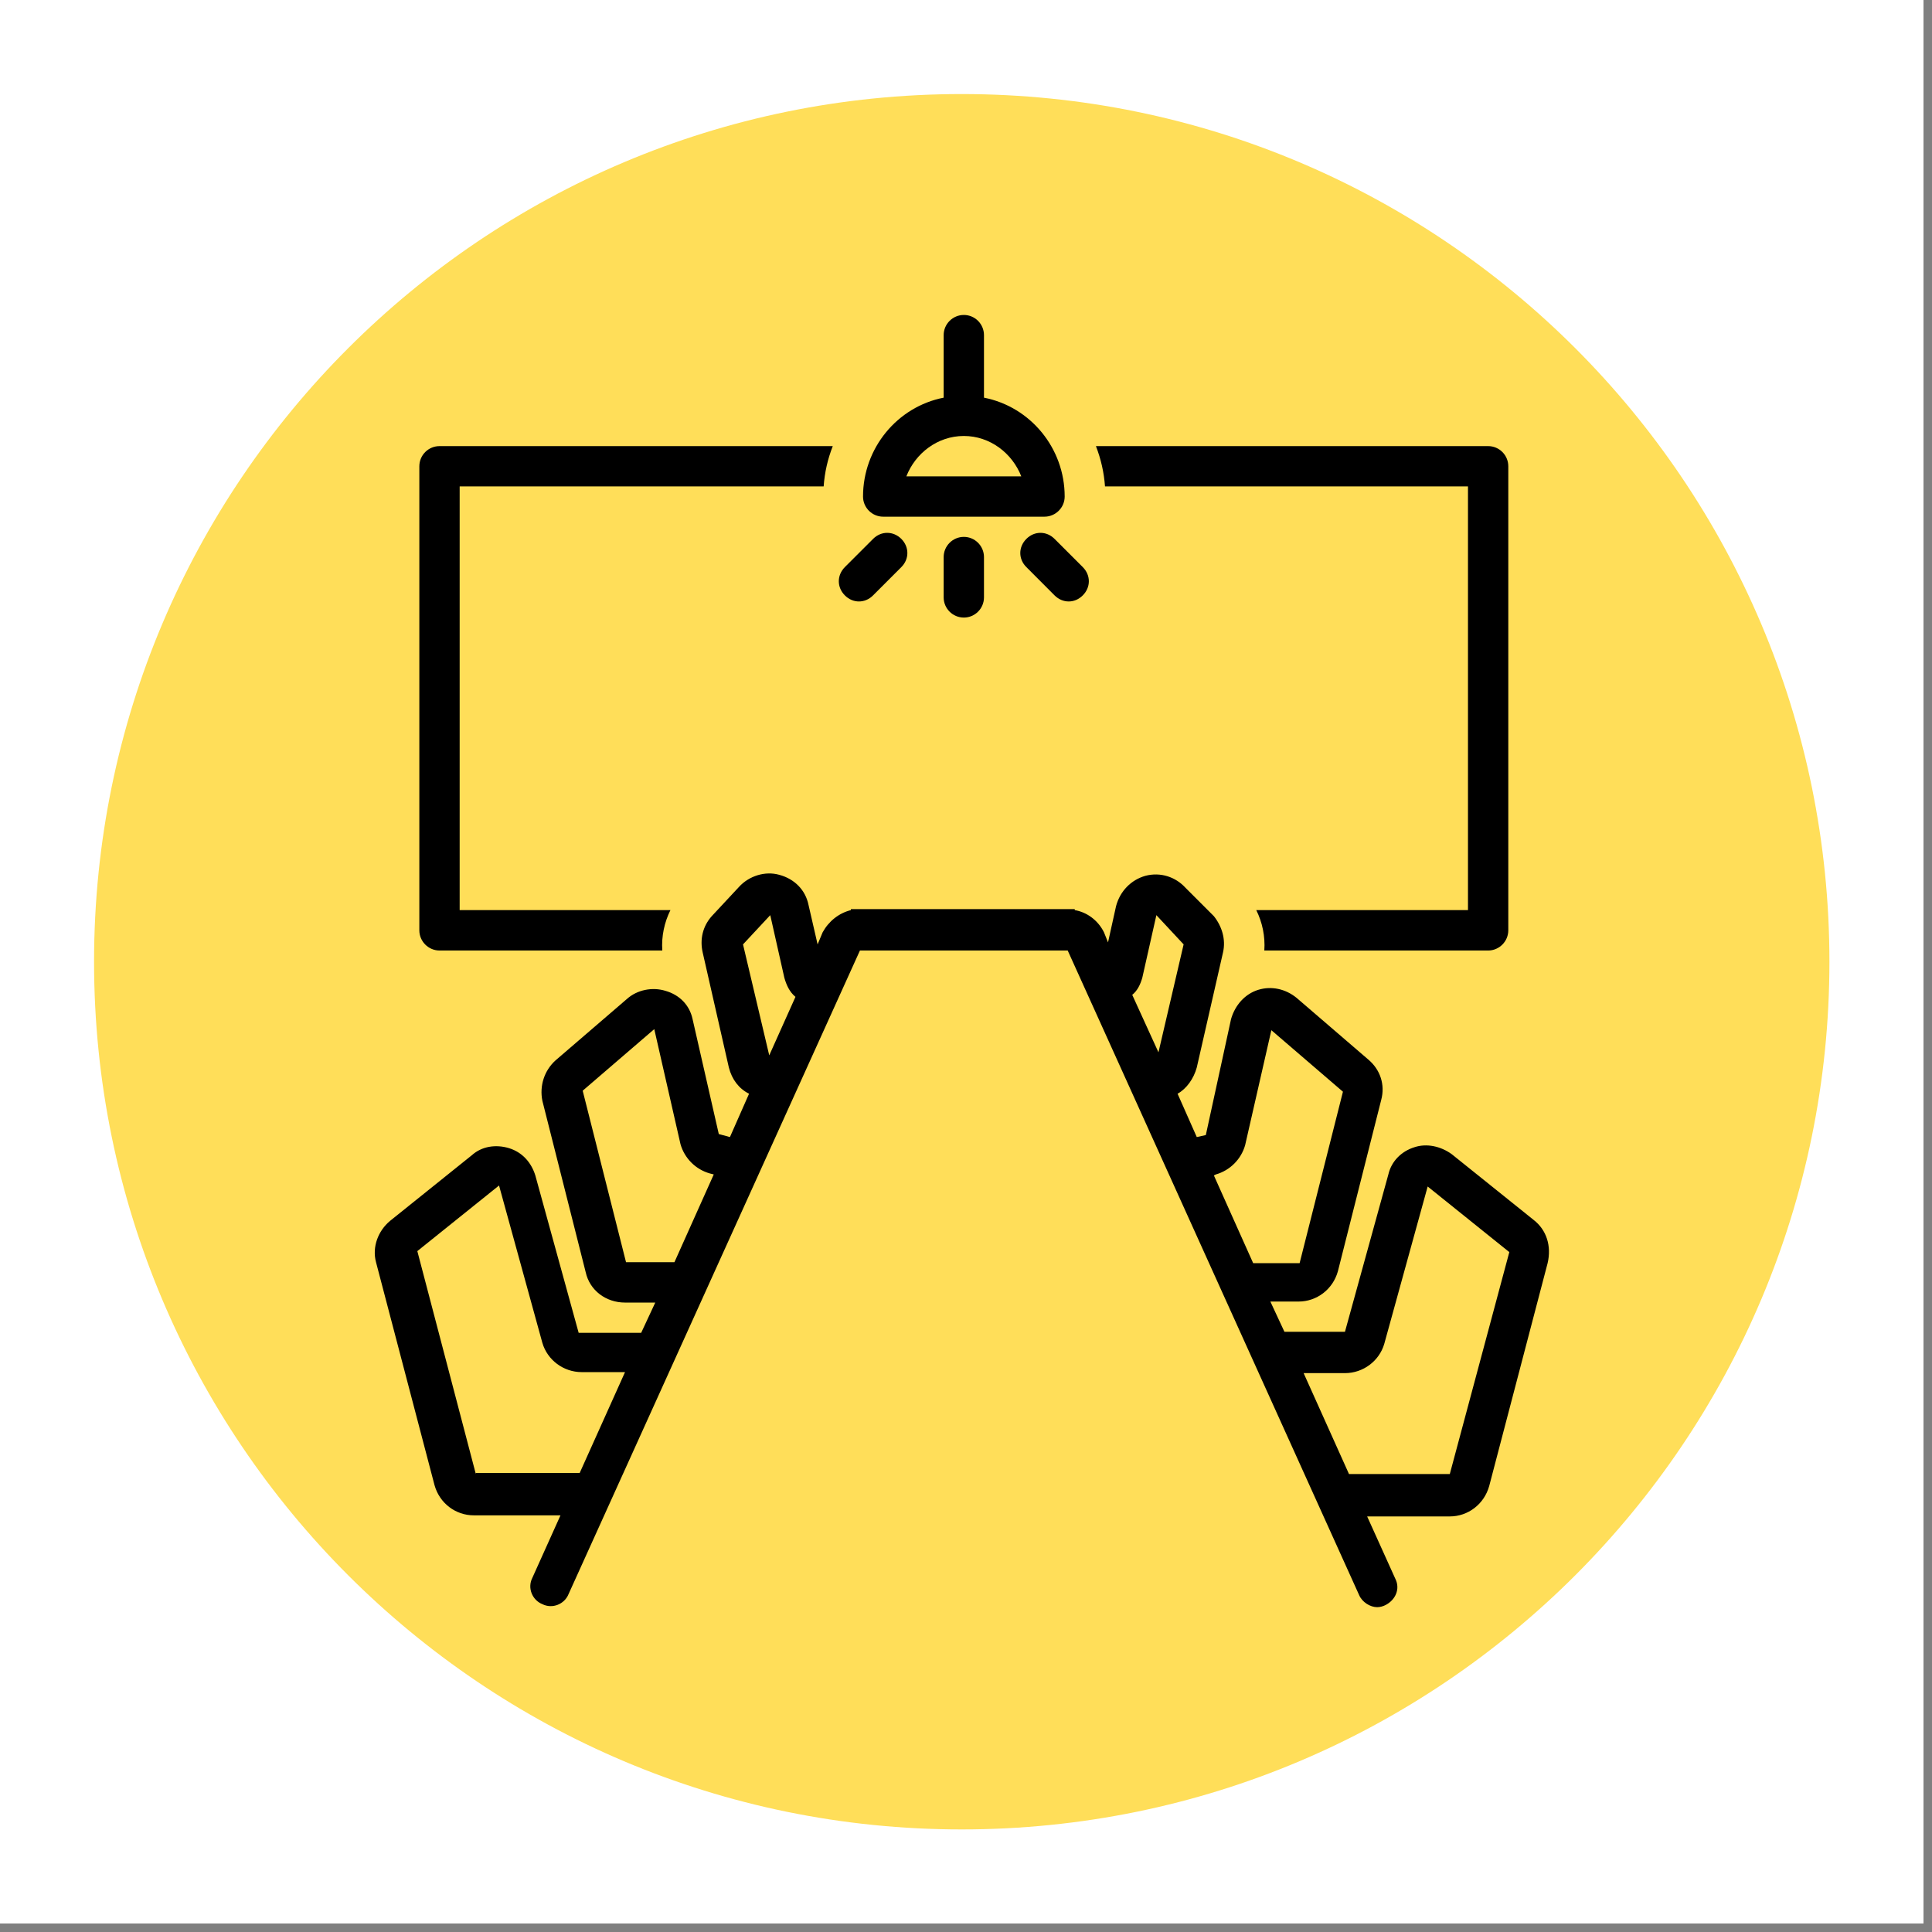 <svg xmlns="http://www.w3.org/2000/svg" xmlns:xlink="http://www.w3.org/1999/xlink" width="150" zoomAndPan="magnify" viewBox="0 0 112.5 112.5" height="150" preserveAspectRatio="xMidYMid meet" version="1.0"><rect x="0" y="0" width="112.5" height="112.5" fill="#808080" stroke="none"/><defs><clipPath id="b580fe81f7"><path d="M 0 0 L 112.004 0 L 112.004 112.004 L 0 112.004 Z M 0 0 " clip-rule="nonzero"/></clipPath><clipPath id="739196f524"><path d="M 5.477 5.477 L 106.527 5.477 L 106.527 106.527 L 5.477 106.527 Z M 5.477 5.477 " clip-rule="nonzero"/></clipPath><clipPath id="df0e03f0cd"><path d="M 56 5.477 C 28.098 5.477 5.477 28.098 5.477 56 C 5.477 83.906 28.098 106.527 56 106.527 C 83.906 106.527 106.527 83.906 106.527 56 C 106.527 28.098 83.906 5.477 56 5.477 Z M 56 5.477 " clip-rule="nonzero"/></clipPath><clipPath id="66133d5bd8"><path d="M 21.66 50 L 90.352 50 L 90.352 93.73 L 21.66 93.73 Z M 21.66 50 " clip-rule="nonzero"/></clipPath><clipPath id="4be8b9fe33"><path d="M 50 18.312 L 62 18.312 L 62 31 L 50 31 Z M 50 18.312 " clip-rule="nonzero"/></clipPath></defs><g clip-path="url(#b580fe81f7)"><path fill="#ffffff" d="M 0 0 L 112.004 0 L 112.004 112.004 L 0 112.004 Z M 0 0 " fill-opacity="1" fill-rule="nonzero"/><path fill="#ffffff" d="M 0 0 L 112.004 0 L 112.004 112.004 L 0 112.004 Z M 0 0 " fill-opacity="1" fill-rule="nonzero"/></g><g clip-path="url(#739196f524)"><g clip-path="url(#df0e03f0cd)"><path fill="#ffde59" d="M 5.477 5.477 L 106.527 5.477 L 106.527 106.527 L 5.477 106.527 Z M 5.477 5.477 " fill-opacity="1" fill-rule="nonzero"/></g></g><path fill="#000000" d="M 25.594 55.348 L 38.566 55.348 C 38.508 54.523 38.688 53.703 39.039 52.996 L 26.766 52.996 L 26.766 28.324 L 47.961 28.324 C 48.02 27.504 48.195 26.738 48.492 25.977 L 25.594 25.977 C 24.945 25.977 24.418 26.504 24.418 27.152 L 24.418 54.172 C 24.418 54.816 24.945 55.348 25.594 55.348 Z M 25.594 55.348 " fill-opacity="1" fill-rule="nonzero"/><path fill="#000000" d="M 85.48 28.324 L 85.48 52.996 L 73.152 52.996 C 73.504 53.703 73.68 54.523 73.621 55.348 L 86.656 55.348 C 87.301 55.348 87.828 54.816 87.828 54.172 L 87.828 27.152 C 87.828 26.504 87.301 25.977 86.656 25.977 L 63.816 25.977 C 64.109 26.738 64.285 27.504 64.344 28.324 Z M 85.48 28.324 " fill-opacity="1" fill-rule="nonzero"/><g clip-path="url(#66133d5bd8)"><path fill="#000000" d="M 89.297 71.031 L 84.539 67.211 C 83.895 66.742 83.074 66.566 82.367 66.801 C 81.605 67.035 81.02 67.621 80.844 68.387 L 78.316 77.551 L 74.793 77.551 L 73.973 75.789 L 75.617 75.789 C 76.672 75.789 77.613 75.082 77.906 74.023 L 80.43 64.039 C 80.664 63.16 80.371 62.277 79.668 61.691 L 75.5 58.105 C 74.852 57.578 74.031 57.402 73.27 57.637 C 72.504 57.871 71.918 58.52 71.684 59.34 L 70.215 66.094 L 69.688 66.211 L 68.57 63.688 C 69.098 63.395 69.512 62.805 69.688 62.16 L 71.215 55.465 C 71.391 54.699 71.152 53.938 70.684 53.348 L 69.039 51.703 C 68.453 51.059 67.574 50.766 66.691 51 C 65.871 51.234 65.223 51.879 64.988 52.762 L 64.52 54.875 L 64.285 54.289 C 63.934 53.582 63.285 53.113 62.582 52.996 L 62.582 52.938 L 49.547 52.938 L 49.547 52.996 C 48.844 53.172 48.258 53.641 47.902 54.289 L 47.609 54.992 L 47.082 52.703 C 46.906 51.82 46.258 51.176 45.379 50.941 C 44.559 50.707 43.617 51 43.031 51.645 L 41.445 53.348 C 40.918 53.938 40.742 54.699 40.918 55.465 L 42.441 62.16 C 42.621 62.863 43.031 63.395 43.617 63.688 L 42.504 66.211 L 41.855 66.035 L 40.328 59.34 C 40.152 58.52 39.566 57.93 38.746 57.695 C 37.98 57.461 37.102 57.637 36.512 58.164 L 32.344 61.75 C 31.699 62.336 31.406 63.219 31.582 64.098 L 34.105 74.082 C 34.34 75.141 35.281 75.848 36.395 75.848 L 38.156 75.848 L 37.336 77.609 L 33.695 77.609 L 31.172 68.445 C 30.934 67.68 30.406 67.094 29.645 66.859 C 28.879 66.625 28.059 66.742 27.473 67.27 L 22.715 71.09 C 22.012 71.676 21.66 72.617 21.895 73.496 L 25.301 86.477 C 25.594 87.535 26.531 88.238 27.59 88.238 L 32.637 88.238 L 30.996 91.883 C 30.699 92.469 30.996 93.176 31.582 93.41 C 32.168 93.703 32.875 93.41 33.109 92.82 L 50.074 55.348 L 62.172 55.348 L 79.141 92.879 C 79.316 93.293 79.785 93.586 80.195 93.586 C 80.371 93.586 80.547 93.527 80.664 93.469 C 81.254 93.176 81.547 92.527 81.254 91.941 L 79.609 88.301 L 84.422 88.301 C 85.48 88.301 86.418 87.594 86.715 86.535 L 90.117 73.555 C 90.352 72.559 90.059 71.617 89.297 71.031 Z M 43.266 54.992 L 44.852 53.289 L 45.672 56.934 C 45.789 57.344 45.965 57.754 46.32 58.047 L 44.793 61.453 Z M 36.453 73.496 L 33.93 63.512 L 38.098 59.926 L 39.625 66.625 C 39.859 67.445 40.504 68.094 41.328 68.328 L 41.562 68.387 L 39.273 73.496 Z M 27.707 85.832 L 24.301 72.852 L 29.059 69.031 L 31.582 78.195 C 31.875 79.195 32.812 79.898 33.871 79.898 L 36.395 79.898 L 33.754 85.773 L 27.707 85.773 Z M 70.801 68.387 C 71.625 68.152 72.27 67.504 72.504 66.684 L 74.031 59.988 L 78.199 63.57 L 75.676 73.555 L 72.973 73.555 L 70.684 68.445 Z M 66.516 56.934 L 67.336 53.289 L 68.922 54.992 L 67.457 61.277 L 65.93 57.93 C 66.223 57.695 66.398 57.344 66.516 56.934 Z M 84.422 85.832 L 78.551 85.832 L 75.91 79.957 L 78.316 79.957 C 79.375 79.957 80.312 79.254 80.605 78.254 L 83.133 69.09 L 87.887 72.91 Z M 84.422 85.832 " fill-opacity="1" fill-rule="nonzero"/></g><g clip-path="url(#4be8b9fe33)"><path fill="#000000" d="M 51.426 30.086 L 60.82 30.086 C 61.465 30.086 61.996 29.559 61.996 28.914 C 61.996 26.094 60 23.684 57.297 23.156 L 57.297 19.516 C 57.297 18.867 56.77 18.34 56.125 18.34 C 55.477 18.34 54.949 18.867 54.949 19.516 L 54.949 23.156 C 52.25 23.684 50.254 26.094 50.254 28.914 C 50.254 29.559 50.781 30.086 51.426 30.086 Z M 56.125 25.387 C 57.648 25.387 58.941 26.387 59.469 27.738 L 52.777 27.738 C 53.305 26.387 54.598 25.387 56.125 25.387 Z M 56.125 25.387 " fill-opacity="1" fill-rule="nonzero"/></g><path fill="#000000" d="M 54.949 32.438 L 54.949 34.785 C 54.949 35.434 55.477 35.961 56.125 35.961 C 56.77 35.961 57.297 35.434 57.297 34.785 L 57.297 32.438 C 57.297 31.793 56.77 31.262 56.125 31.262 C 55.477 31.262 54.949 31.793 54.949 32.438 Z M 54.949 32.438 " fill-opacity="1" fill-rule="nonzero"/><path fill="#000000" d="M 50.016 35.023 C 50.312 35.023 50.605 34.906 50.84 34.668 L 52.484 33.023 C 52.953 32.555 52.953 31.852 52.484 31.379 C 52.012 30.91 51.309 30.91 50.84 31.379 L 49.195 33.023 C 48.727 33.496 48.727 34.199 49.195 34.668 C 49.43 34.906 49.723 35.023 50.016 35.023 Z M 50.016 35.023 " fill-opacity="1" fill-rule="nonzero"/><path fill="#000000" d="M 59.766 31.379 C 59.293 31.852 59.293 32.555 59.766 33.023 L 61.406 34.668 C 61.645 34.906 61.938 35.023 62.23 35.023 C 62.523 35.023 62.816 34.906 63.051 34.668 C 63.52 34.199 63.52 33.496 63.051 33.023 L 61.406 31.379 C 60.938 30.91 60.234 30.91 59.766 31.379 Z M 59.766 31.379 " fill-opacity="1" fill-rule="nonzero"/></svg>